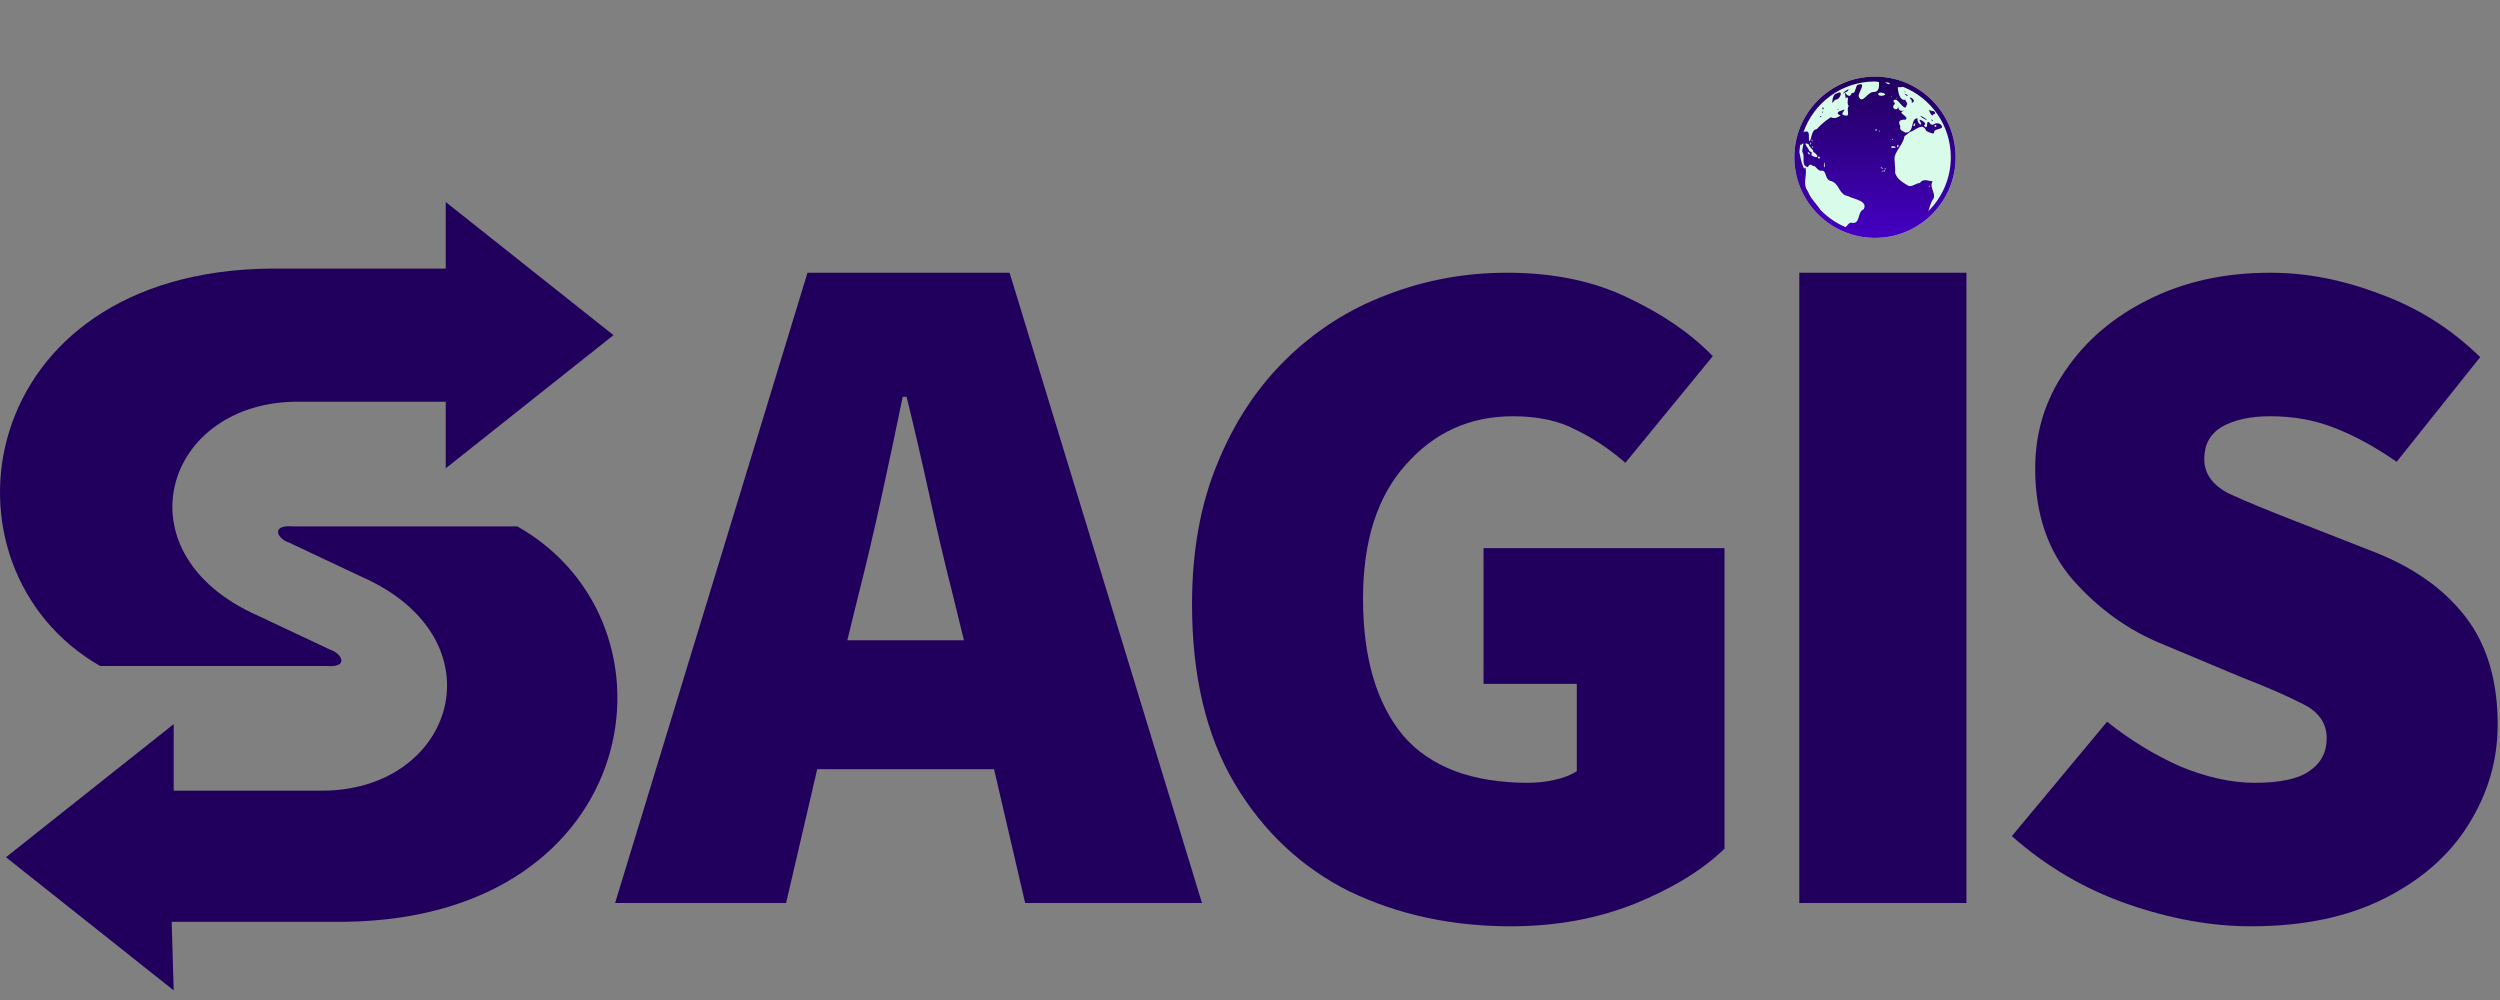 <svg width="100" height="40" viewBox="0 0 100 40" fill="none" xmlns="http://www.w3.org/2000/svg">
<rect x="0" y="0" width="100" height="40" fill="#808080" stroke="none"/>
<path d="M90.035 37.052C88.455 37.052 86.809 36.755 85.099 36.16C83.389 35.565 81.847 34.66 80.474 33.445L84.283 28.868C85.19 29.592 86.162 30.187 87.198 30.652C88.26 31.092 89.258 31.312 90.191 31.312C91.201 31.312 91.927 31.157 92.367 30.846C92.834 30.536 93.067 30.096 93.067 29.527C93.067 28.933 92.756 28.48 92.134 28.17C91.538 27.86 90.709 27.497 89.647 27.084L86.498 25.765C85.151 25.222 83.959 24.369 82.923 23.205C81.912 22.041 81.407 20.554 81.407 18.744C81.407 17.296 81.809 15.99 82.612 14.827C83.415 13.637 84.516 12.693 85.915 11.995C87.341 11.271 88.973 10.909 90.813 10.909C92.264 10.909 93.728 11.194 95.204 11.762C96.707 12.306 98.042 13.146 99.208 14.284L95.865 18.473C95.01 17.878 94.181 17.425 93.378 17.115C92.6 16.805 91.745 16.65 90.813 16.65C90.009 16.65 89.362 16.792 88.869 17.076C88.403 17.361 88.17 17.788 88.17 18.357C88.17 18.951 88.507 19.417 89.18 19.753C89.854 20.063 90.761 20.438 91.901 20.878L94.971 22.08C96.552 22.701 97.77 23.567 98.625 24.679C99.48 25.791 99.907 27.226 99.907 28.984C99.907 30.407 99.519 31.738 98.741 32.98C97.99 34.195 96.876 35.178 95.399 35.927C93.922 36.677 92.134 37.052 90.035 37.052Z" fill="#21005D"/>
<path d="M71.972 36.121V10.909H78.657V36.121H71.972Z" fill="#21005D"/>
<path d="M60.429 37.052C58.071 37.052 55.92 36.587 53.977 35.656C52.06 34.699 50.531 33.264 49.391 31.35C48.251 29.437 47.681 27.045 47.681 24.175C47.681 22.054 48.018 20.18 48.691 18.55C49.365 16.895 50.285 15.499 51.451 14.361C52.617 13.223 53.951 12.37 55.454 11.801C56.983 11.207 58.589 10.909 60.274 10.909C62.139 10.909 63.759 11.245 65.132 11.918C66.505 12.564 67.632 13.34 68.513 14.245L65.015 18.512C64.393 17.969 63.733 17.529 63.033 17.193C62.359 16.831 61.517 16.65 60.507 16.65C58.797 16.65 57.371 17.296 56.231 18.589C55.091 19.856 54.521 21.64 54.521 23.942C54.521 26.295 55.053 28.118 56.115 29.411C57.203 30.678 58.874 31.312 61.129 31.312C61.491 31.312 61.841 31.273 62.178 31.195C62.541 31.118 62.839 31.001 63.072 30.846V27.355H59.341V21.925H68.98V33.949C68.099 34.803 66.894 35.539 65.365 36.16C63.862 36.755 62.217 37.052 60.429 37.052Z" fill="#21005D"/>
<path d="M34.321 23.864L33.893 25.61H38.557L38.13 23.864C37.819 22.649 37.508 21.33 37.197 19.908C36.886 18.486 36.575 17.141 36.264 15.874H36.108C35.849 17.141 35.564 18.486 35.253 19.908C34.942 21.33 34.632 22.649 34.321 23.864ZM24.604 36.121L32.3 10.909H40.384L48.079 36.121H41.006L39.762 30.769H32.688L31.444 36.121H24.604Z" fill="#21005D"/>
<path d="M6.948 39.615L0.238 34.289L6.948 28.964V31.626H12.77C18.187 31.707 20.127 25.575 14.468 23.073L11.557 21.702C11.072 21.54 10.829 20.976 11.719 21.056H20.693C27.566 24.929 25.787 36.71 13.821 36.871H6.867L6.948 39.615Z" fill="#21005D"/>
<path d="M17.829 8.081L24.54 13.406L17.829 18.732V16.069H12.007C6.59 15.988 4.65 22.12 10.309 24.622L13.22 25.994C13.705 26.155 13.948 26.72 13.059 26.639H4.003C-2.869 22.685 -1.091 10.824 10.876 10.743H17.829V8.081Z" fill="#21005D"/>
<g clip-path="url(#clip0_497_616)">
<circle cx="75" cy="6.29" r="3.226" fill="#D9FBEA"/>
<path d="M75 3.064C73.22 3.064 71.774 4.51 71.774 6.29C71.774 8.071 73.22 9.516 75 9.516C76.777 9.516 78.22 8.076 78.225 6.3C78.226 6.297 78.226 6.293 78.226 6.29C78.226 6.287 78.226 6.285 78.225 6.282C78.221 4.505 76.778 3.064 75 3.064ZM74.979 3.259C75.04 3.264 75.1 3.271 75.159 3.283C75.163 3.425 75.195 3.691 74.917 3.681C74.688 3.694 74.472 4.214 74.343 3.839C74.358 3.647 74.689 3.259 74.289 3.4C74.204 3.523 74.226 3.751 74.068 3.724C74.012 3.926 73.855 3.806 73.823 3.718C73.748 3.763 73.879 3.876 73.795 3.937C74.04 3.772 73.815 4.143 73.955 4.239C73.821 4.367 74.061 4.696 73.778 4.613C73.518 4.572 73.981 4.285 73.662 4.422C73.461 4.467 73.472 4.581 73.622 4.611C73.487 4.737 73.316 4.744 73.236 4.687C73.032 4.818 72.837 4.979 72.668 5.168C72.421 5.18 72.477 5.681 72.358 5.63C72.345 5.476 72.397 5.229 72.24 5.265C72.2 5.251 72.164 5.269 72.132 5.304C72.539 4.119 73.658 3.267 74.979 3.259ZM75.416 3.287C75.458 3.293 75.499 3.299 75.54 3.307C75.595 3.328 75.631 3.356 75.548 3.367L75.482 3.344C75.426 3.312 75.41 3.295 75.416 3.287ZM76.124 3.474C77.242 3.92 78.032 5.012 78.032 6.29C78.032 7.135 77.688 7.897 77.132 8.447C77.195 8.274 77.229 8.081 77.347 7.936C77.423 7.675 77.156 7.489 77.309 7.247C77.176 7.263 76.94 7.105 76.793 7.321C76.625 7.323 76.462 7.516 76.306 7.415C76.098 7.292 75.86 7.148 75.801 6.896C75.827 6.7 75.766 6.448 75.785 6.266C75.878 5.951 76.128 5.762 76.18 5.451C76.201 5.432 76.382 5.291 76.39 5.285C76.611 5.228 76.911 4.873 77.043 5.229C77.088 5.261 77.388 5.413 77.361 5.293C77.369 5.106 77.867 5.208 77.611 4.963C77.585 4.948 77.484 4.918 77.417 4.937C77.389 4.943 77.271 5.074 77.17 4.899C77.015 4.754 77.162 5.286 76.953 5.011C77.168 4.94 76.681 4.691 76.796 4.836C76.964 5.121 76.65 4.934 76.707 4.737C76.436 4.703 76.567 5.213 76.313 5.291C76.314 5.292 76.316 5.291 76.318 5.291L76.273 5.297L76.205 5.303C76.142 5.239 75.959 5.231 76.013 5.046C75.898 4.846 76.012 4.77 76.217 4.789C76.423 4.657 75.788 4.499 76.196 4.43C76.017 4.441 75.943 4.448 75.919 4.228C75.948 4.501 75.595 4.331 75.784 4.168C75.856 4.12 75.618 4.021 75.818 3.987C75.952 3.98 76.216 4.522 76.264 4.197C76.355 4.168 76.179 3.994 76.221 3.984C75.984 4.06 75.915 3.644 75.913 3.489C75.992 3.492 76.071 3.485 76.124 3.474ZM73.928 3.579C73.911 3.581 73.879 3.596 73.829 3.632C73.766 3.659 73.641 3.824 73.788 3.702C73.898 3.683 73.979 3.572 73.928 3.579ZM76.184 3.66C76.153 3.662 76.253 3.743 76.206 3.664C76.195 3.661 76.188 3.659 76.184 3.66ZM73.587 3.697C73.561 3.695 73.522 3.706 73.468 3.738C73.292 3.753 73.283 4.14 73.288 4.116C73.34 4.082 73.386 3.975 73.454 3.982C73.579 3.969 73.7 3.705 73.587 3.697ZM75.215 3.704C75.342 3.698 75.541 3.799 75.266 3.834C75.221 3.833 75.172 3.826 75.138 3.793C75.115 3.73 75.157 3.706 75.215 3.704ZM76.191 3.754C76.138 3.749 76.392 3.928 76.285 3.793C76.232 3.766 76.203 3.755 76.191 3.754ZM75.66 3.853C75.675 3.847 75.703 3.932 75.653 3.876C75.654 3.862 75.657 3.855 75.66 3.853ZM75.855 3.9C75.868 3.904 75.913 3.998 75.859 3.936C75.851 3.908 75.851 3.899 75.855 3.9ZM76.408 3.901C76.381 3.901 76.383 3.929 76.463 4C76.487 4.107 76.431 4.159 76.551 4.062C76.576 3.978 76.452 3.901 76.408 3.901ZM72.911 4.293C72.873 4.288 72.907 4.462 72.949 4.33C72.932 4.304 72.92 4.294 72.911 4.293ZM73.51 4.369C73.486 4.369 73.508 4.425 73.55 4.394C73.531 4.376 73.518 4.369 73.51 4.369ZM77.18 4.392C77.131 4.398 77.289 4.729 77.327 4.578C77.528 4.547 77.296 4.377 77.252 4.45C77.214 4.407 77.192 4.391 77.18 4.392ZM72.916 4.453C72.886 4.459 72.869 4.639 72.929 4.462C72.924 4.454 72.92 4.452 72.916 4.453ZM76.818 4.635C76.808 4.638 76.831 4.664 76.915 4.727C76.945 4.718 77.094 4.856 77.059 4.778C77.003 4.722 76.86 4.641 76.824 4.635C76.822 4.634 76.82 4.634 76.818 4.635ZM72.841 4.636C72.81 4.63 72.747 4.739 72.856 4.663C72.855 4.645 72.849 4.638 72.841 4.636ZM77.253 4.781C77.236 4.788 77.313 4.897 77.308 4.818C77.274 4.787 77.258 4.778 77.253 4.781ZM76.59 4.93C76.63 4.924 76.606 5.108 76.528 5.017C76.556 4.955 76.577 4.932 76.59 4.93ZM77.412 4.995C77.456 4.989 77.493 5.113 77.372 5.055C77.382 5.013 77.397 4.997 77.412 4.995ZM75.054 5.174C75.102 5.178 75.093 5.255 74.99 5.202C75.017 5.179 75.039 5.173 75.054 5.174ZM75.197 5.223C75.216 5.23 75.178 5.299 75.156 5.243C75.177 5.225 75.19 5.22 75.197 5.223ZM75.709 5.55C75.736 5.544 75.724 5.64 75.684 5.574C75.695 5.559 75.703 5.552 75.709 5.55ZM72.472 5.578C72.49 5.578 72.529 5.709 72.466 5.635C72.463 5.593 72.466 5.578 72.472 5.578ZM72.437 5.684C72.455 5.687 72.446 5.856 72.411 5.753C72.423 5.701 72.431 5.683 72.437 5.684ZM72.126 5.736C72.162 5.756 72.06 6.023 72.099 6.089C72.224 6.278 72.017 6.617 72.312 6.683C72.417 6.48 72.514 6.664 72.537 6.639C72.633 6.622 72.702 6.86 72.874 6.828C73.074 6.807 72.975 7.2 73.248 7.243C73.581 7.34 73.546 7.786 73.913 7.841C74.13 7.968 74.737 8.024 74.547 8.372C74.263 8.489 74.445 9.007 74.027 8.905C73.935 8.932 73.895 9.025 73.826 9.087C73.448 8.928 73.106 8.694 72.821 8.398C72.657 8.147 72.423 7.945 72.317 7.656C72.093 7.37 72.275 7.063 72.23 6.764C72.217 6.606 72.178 6.859 72.125 6.658C72.045 6.495 72.018 6.278 71.975 6.092C71.982 5.978 71.996 5.866 72.015 5.756C72.019 5.78 72.025 5.8 72.033 5.815C72.086 5.75 72.114 5.729 72.126 5.736ZM72.257 5.739C72.275 5.741 72.3 5.747 72.334 5.76C72.398 5.939 72.572 5.997 72.523 6.076C72.648 6.126 72.83 6.363 72.535 6.257C72.339 6.178 72.603 6.107 72.371 6.045C72.362 5.947 72.132 5.726 72.257 5.739ZM75.915 5.788C75.945 5.788 75.968 5.907 75.881 5.886C75.887 5.813 75.902 5.788 75.915 5.788ZM72.501 5.841C72.514 5.844 72.534 5.88 72.522 5.922L72.507 5.913C72.489 5.867 72.489 5.846 72.496 5.842L72.498 5.841L72.501 5.841ZM75.695 5.846C75.778 5.842 75.927 5.91 75.735 5.916H75.671L75.659 5.911C75.632 5.866 75.657 5.849 75.695 5.846ZM72.321 6.081C72.359 6.089 72.467 6.209 72.343 6.166C72.302 6.098 72.304 6.078 72.321 6.081ZM72.747 6.263C72.793 6.257 72.856 6.383 72.714 6.324C72.718 6.282 72.731 6.265 72.747 6.263ZM72.973 6.498C72.992 6.506 73.009 6.79 72.959 6.656L72.956 6.609C72.96 6.524 72.967 6.496 72.973 6.498ZM75.236 6.688C75.272 6.692 75.384 6.765 75.265 6.741C75.22 6.699 75.22 6.686 75.236 6.688ZM75.409 6.727C75.442 6.727 75.43 6.825 75.38 6.747C75.392 6.733 75.402 6.728 75.409 6.727ZM75.381 6.813C75.43 6.805 75.391 6.902 75.332 6.838C75.353 6.822 75.369 6.814 75.381 6.813ZM75.297 6.825C75.316 6.827 75.305 6.915 75.27 6.86C75.282 6.833 75.291 6.824 75.297 6.825ZM77.183 7.426C77.201 7.428 77.19 7.515 77.155 7.461C77.168 7.434 77.177 7.425 77.183 7.426Z" fill="url(#paint0_linear_497_616)"/>
</g>
<defs>
<linearGradient id="paint0_linear_497_616" x1="75" y1="3.064" x2="75" y2="9.516" gradientUnits="userSpaceOnUse">
<stop stop-color="#21005D"/>
<stop offset="1" stop-color="#4500C3"/>
</linearGradient>
<clipPath id="clip0_497_616">
<rect width="6.452" height="6.452" fill="white" transform="translate(71.774 3.064)"/>
</clipPath>
</defs>
</svg>
